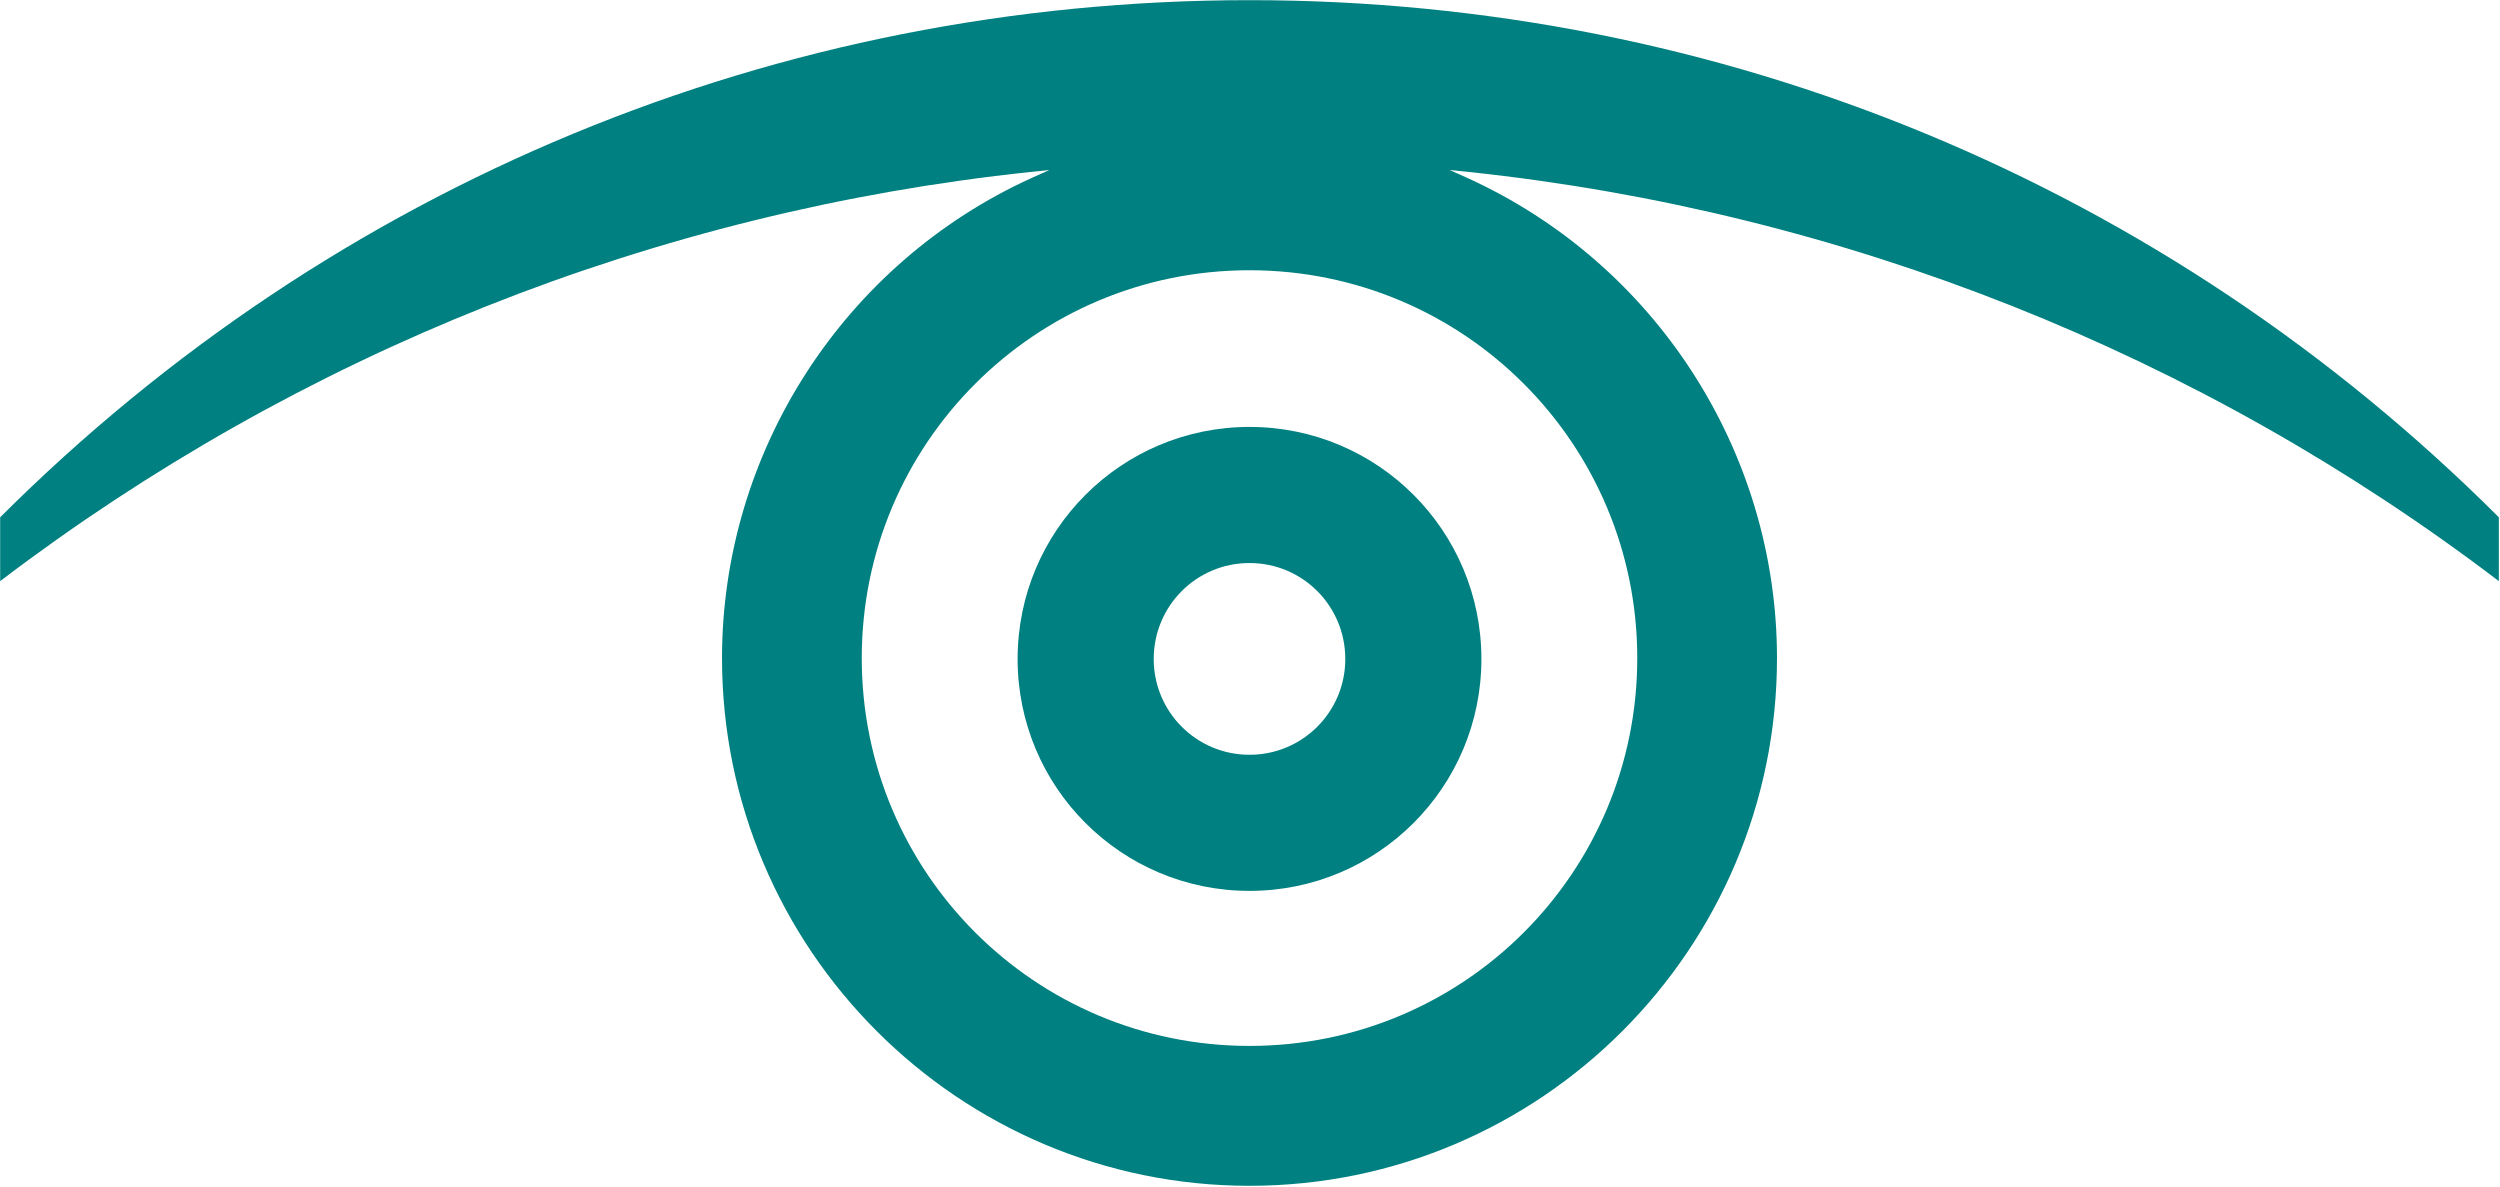 <svg version="1.2" xmlns="http://www.w3.org/2000/svg" viewBox="0 0 1519 721" width="1519" height="721">
	<title>techtargert-svg</title>
	<style>
		.s0 { fill: #008080 } 
	</style>
	<g id="Layer">
		<g id="Layer">
			<g id="Layer">
				<path id="Layer" fill-rule="evenodd" class="s0" d="m892.5 104.5l-11.7-1.2 10.7 4.8c114.4 51.9 188.2 166.5 188.2 291.8 0 176.8-143.7 320.6-320.5 320.6-176.7 0-320.5-143.8-320.5-320.6 0-125.3 73.9-239.9 188.2-291.8l10.7-4.8-11.6 1.2c-227.6 24.1-443.9 110.1-625.9 248.6v-38.8c203-202.6 472.5-314.2 759.1-314.2 286.5 0 556.1 111.6 759.1 314.2v38.8c-181.9-138.5-398.3-224.5-625.8-248.6zm102.3 295.4c0-130.3-105.3-235.7-235.6-235.7-130.3 0-235.6 105.4-235.6 235.7 0 130.3 105.3 235.6 235.6 235.6 130.3 0 235.6-105.3 235.6-235.6z"/>
				<path id="Layer" fill-rule="evenodd" class="s0" d="m759.2 541.3c-77.9 0-140.9-63-140.9-140.9 0-78 63-141 140.9-141 77.9 0 140.9 63 140.9 141 0 77.9-63 140.9-140.9 140.9zm58.2-140.9c0-32.3-26-58.3-58.2-58.3-32.2 0-58.2 26-58.2 58.3 0 32.2 26 58.2 58.2 58.2 32.2 0 58.2-26 58.2-58.2z"/>
			</g>
		</g>
	</g>
</svg>